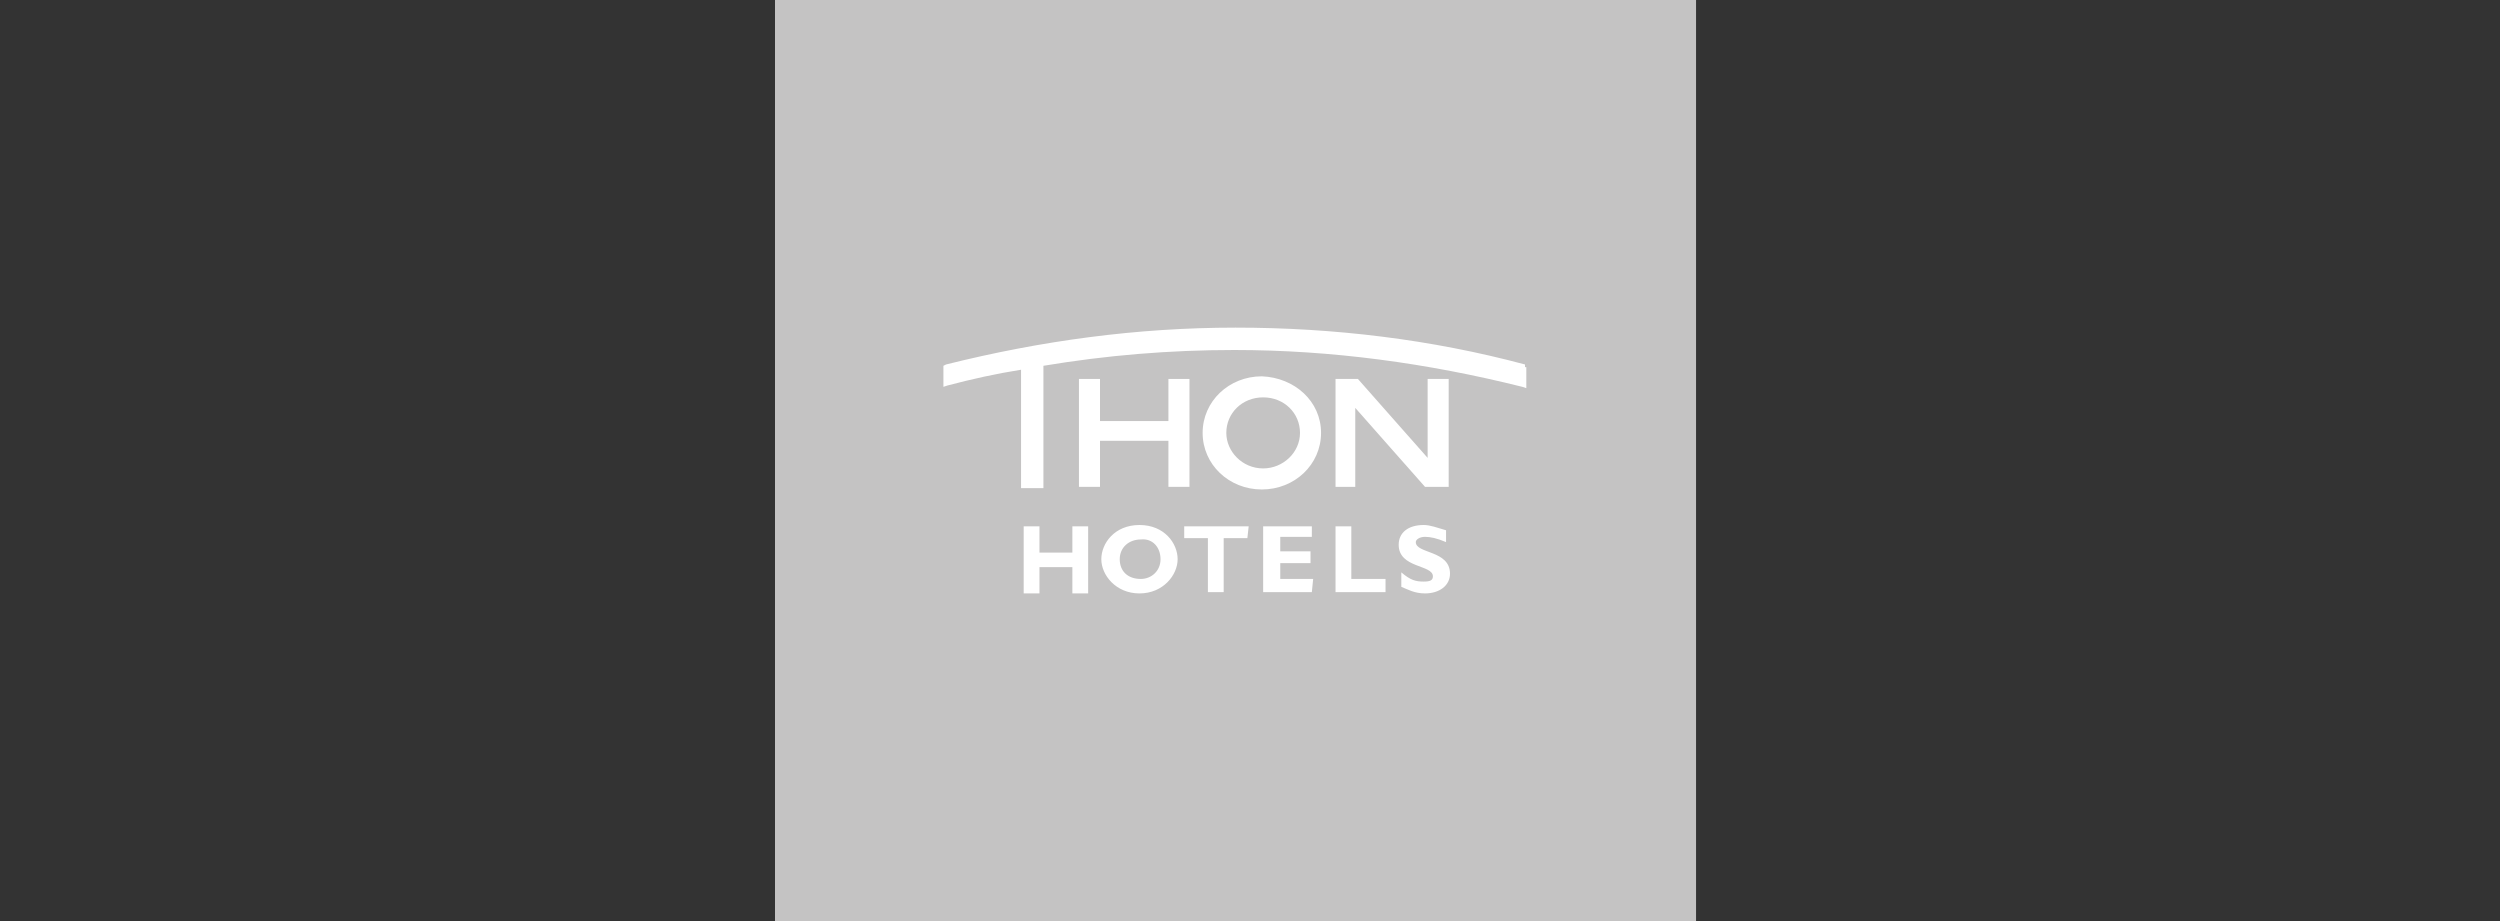 <?xml version="1.0" encoding="utf-8"?>
<!-- Generator: Adobe Illustrator 22.1.0, SVG Export Plug-In . SVG Version: 6.00 Build 0)  -->
<svg version="1.1" id="Layer_1" xmlns="http://www.w3.org/2000/svg" xmlns:xlink="http://www.w3.org/1999/xlink" x="0px" y="0px"
	 viewBox="0 0 190 70" style="enable-background:new 0 0 190 70;" xml:space="preserve">
<rect x="0" y="0" width="190" height="70" fill="#333333" stroke="none"/>
<style type="text/css">
	.st0{fill:#C4C3C3;}
	.st1{fill:#FFFFFF;}
</style>
<g>
	<rect x="58.9" class="st0" width="70" height="70"/>
	<polygon class="st1" points="88.8,32 83.6,32 83.6,28.8 82,28.8 82,37 83.6,37 83.6,33.5 88.8,33.5 88.8,37 90.4,37 90.4,28.8 
		88.8,28.8 	"/>
	<polygon class="st1" points="108.5,34.8 103.2,28.8 101.5,28.8 101.5,37 103,37 103,31 108.3,37 110.1,37 110.1,28.8 108.5,28.8 	
		"/>
	<path class="st1" d="M98.8,32.9c0-1.5-1.2-2.7-2.8-2.7s-2.8,1.2-2.8,2.7c0,1.4,1.2,2.7,2.8,2.7C97.5,35.6,98.8,34.4,98.8,32.9
		 M100.4,32.9c0,2.4-2,4.3-4.5,4.3s-4.5-1.9-4.5-4.3c0-2.4,2-4.3,4.5-4.3C98.4,28.7,100.4,30.5,100.4,32.9"/>
	<path class="st1" d="M115.9,27.7c-7.1-1.9-14.5-2.8-22-2.8s-14.8,1-22,2.8l-0.2,0.1v1.6l0.3-0.1c1.9-0.5,3.7-0.9,5.6-1.2v9h1.7
		v-9.3c4.8-0.8,9.6-1.2,14.5-1.2c7.4,0,14.7,1,21.9,2.8l0.3,0.1v-1.6h-0.1V27.7z"/>
	<path class="st1" d="M109.9,40.3c-0.7-0.2-1.2-0.4-1.7-0.4c-1.2,0-1.9,0.6-1.9,1.5c0,1.8,2.6,1.5,2.6,2.4c0,0.3-0.2,0.4-0.7,0.4
		c-0.6,0-1-0.1-1.7-0.7v1.1c0.5,0.2,1,0.5,1.8,0.5c1.1,0,1.9-0.6,1.9-1.5c0-1.8-2.6-1.5-2.6-2.4c0-0.2,0.3-0.4,0.7-0.4
		c0.4,0,0.9,0.1,1.6,0.4C109.9,41.3,109.9,40.3,109.9,40.3z M105.3,44h-2.6V40h-1.2V45h3.8V44z M99.8,44h-2.5v-1.2h2.3v-0.9h-2.3
		v-1.1h2.4V40H96V45h3.7L99.8,44L99.8,44z M94.9,40H90v0.9h1.8V45h1.2v-4.1h1.8L94.9,40L94.9,40z M88.2,42.5c0,0.9-0.7,1.5-1.5,1.5
		c-1,0-1.6-0.6-1.6-1.5s0.7-1.5,1.6-1.5C87.6,40.9,88.2,41.6,88.2,42.5 M89.5,42.5c0-1.2-1-2.6-2.9-2.6c-1.9,0-2.9,1.4-2.9,2.6
		s1.1,2.6,2.9,2.6C88.4,45.1,89.5,43.7,89.5,42.5 M82.7,40h-1.2v2h-2.5v-2h-1.2v5.1h1.2v-2h2.5v2h1.2V40z"/>
</g>
</svg>
